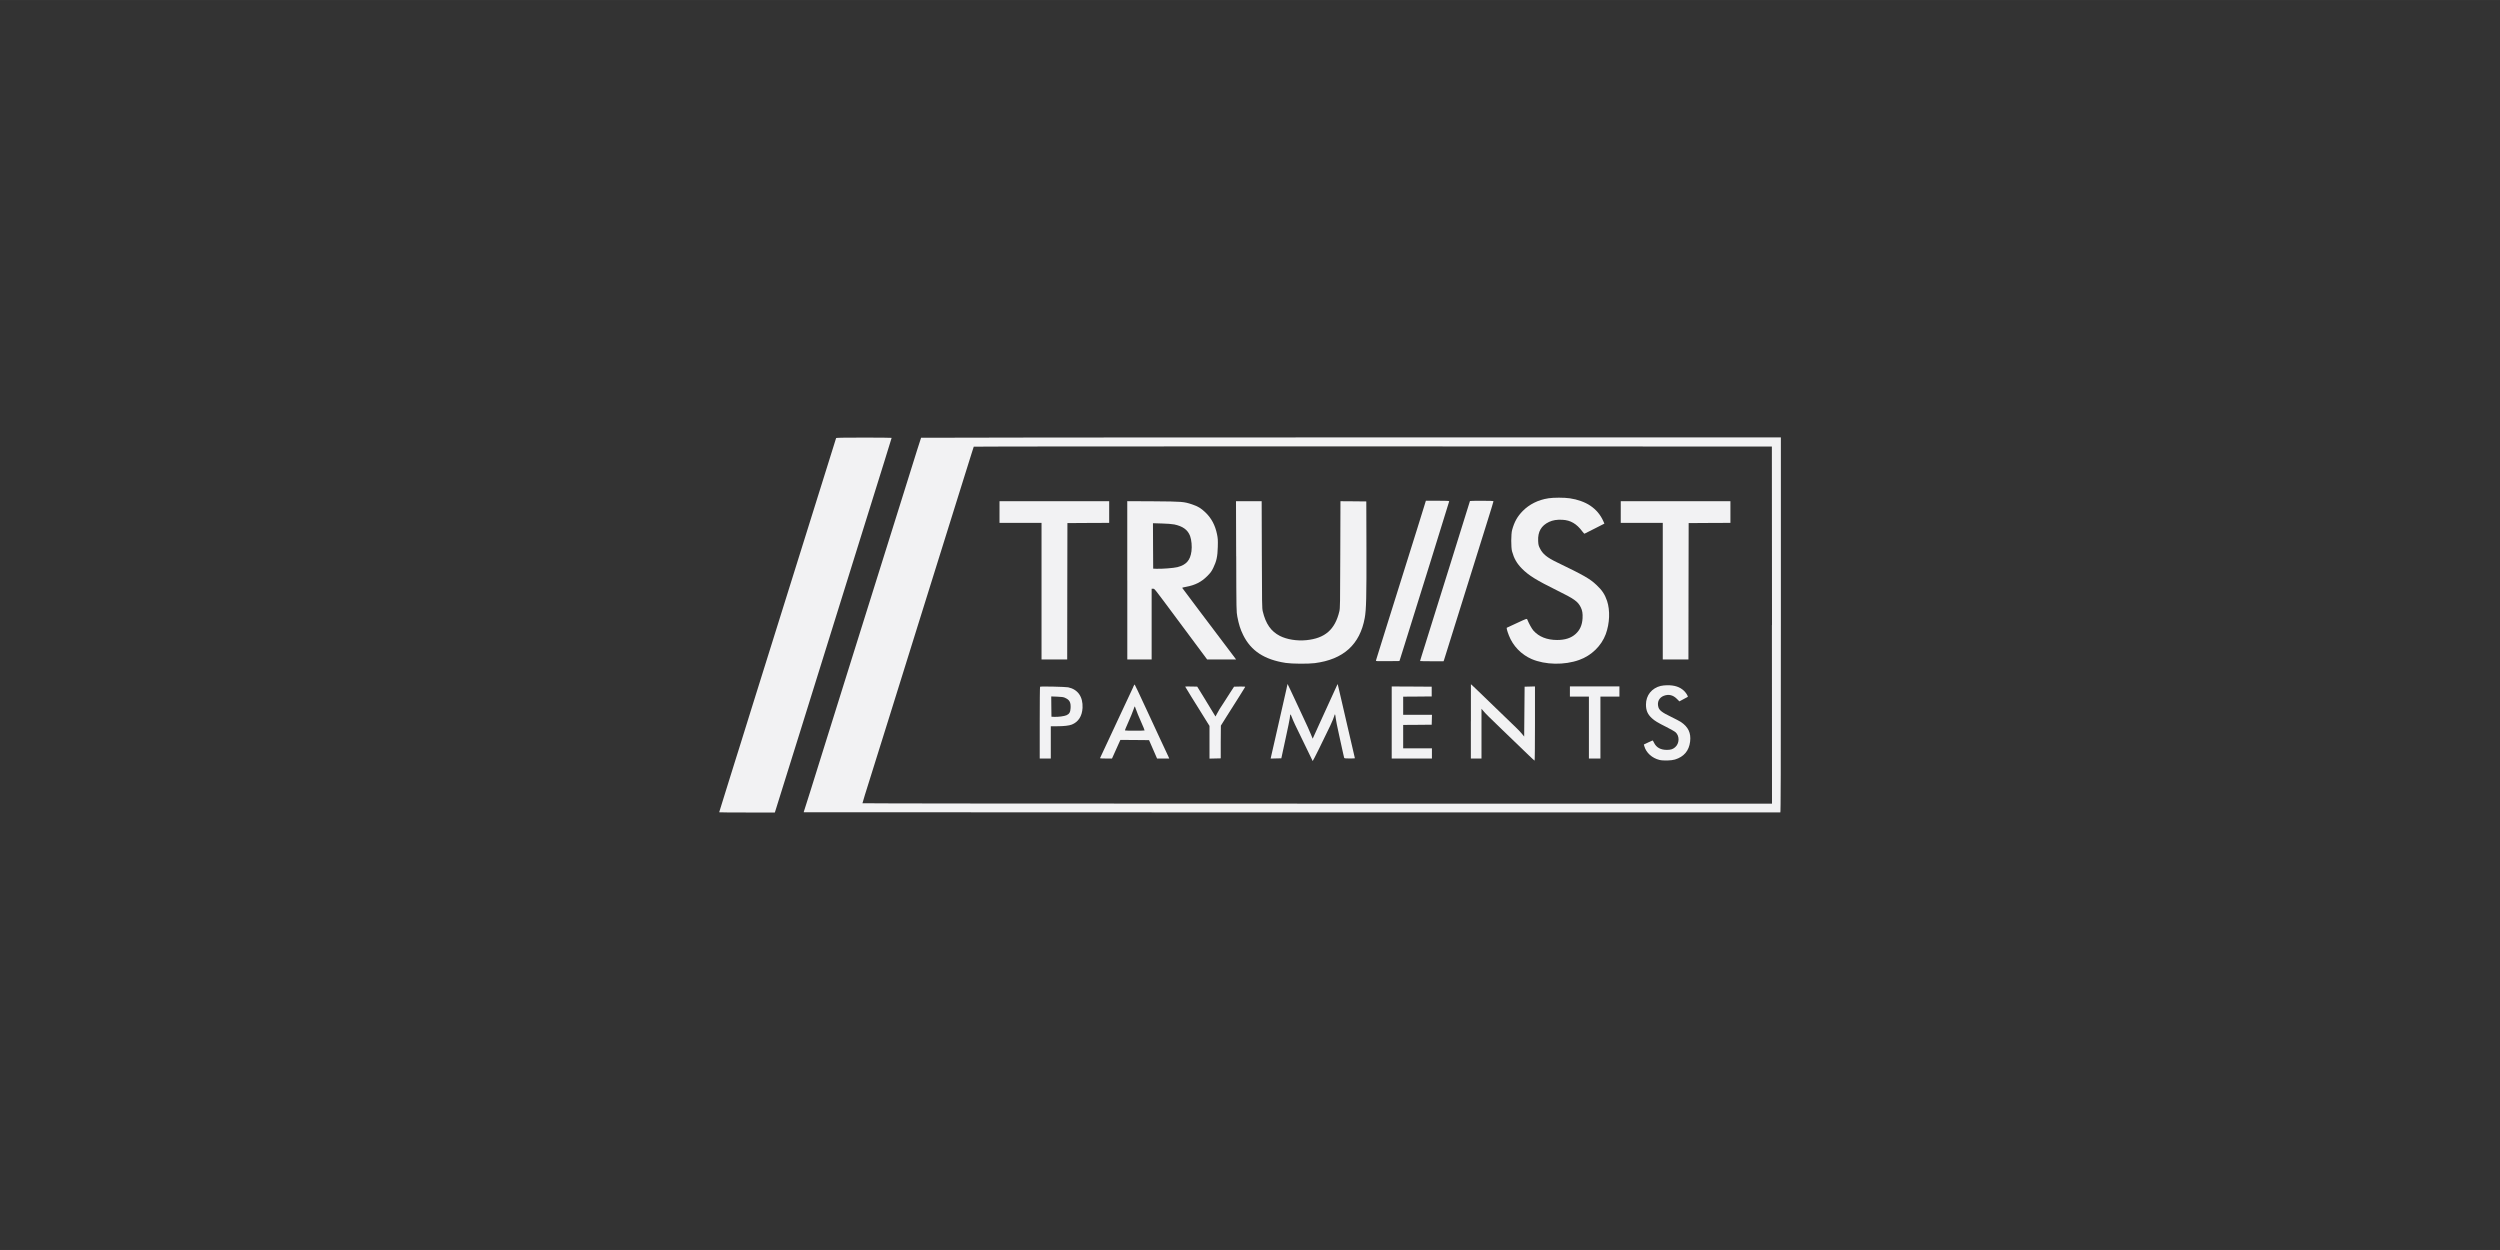 <?xml version="1.0" encoding="UTF-8"?>
<svg xmlns="http://www.w3.org/2000/svg" id="Layer_1" data-name="Layer 1" width="200mm" height="100mm" viewBox="0 0 566.93 283.46">
  <rect x="0" y="0" width="566.93" height="283.46" fill="#333333" stroke="none"/>
  <defs>
    <style>
      .cls-1 {
        fill: #f2f2f3;
        stroke-width: 0px;
      }
    </style>
  </defs>
  <path class="cls-1" d="M189.61,99.33c-.02.07-1.08,3.47-2.36,7.55-2.53,8.07-7.99,25.56-13.24,42.32-1.84,5.85-3.43,10.97-3.56,11.38s-.59,1.91-1.03,3.31-.89,2.85-1,3.21-.45,1.44-.75,2.41c-.31.96-.76,2.41-1.01,3.21-.24.8-1.15,3.7-2.01,6.45-.86,2.74-1.56,5-1.56,5.03s2.84.05,6.31.05h6.31l.11-.33c.05-.17,1.23-3.95,2.62-8.39s2.74-8.77,3.01-9.63c.26-.85,1.99-6.36,3.81-12.23,4.08-13.12,5.74-18.41,10.16-32.59,1.91-6.1,4.21-13.48,5.12-16.41.91-2.93,1.66-5.35,1.66-5.38s-2.82-.06-6.27-.06c-4.93,0-6.29.03-6.32.12Z"></path>
  <path class="cls-1" d="M208.87,99.29c-.06.1-.6,1.82-4.8,15.26-4.98,15.9-7.72,24.66-10.61,33.86-.72,2.31-1.64,5.25-2.05,6.55-1.09,3.52-4.3,13.77-4.86,15.54-.75,2.38-1.5,4.79-2.82,9.02-.66,2.13-1.27,4.03-1.35,4.25-.08.21-.13.4-.11.42.02.03,201.35.06,221.46.04.09,0,.12-8.57.12-42.52v-42.52h-97.46c-53.61,0-97.49.04-97.52.08ZM401.82,141.75l.02,40.49h-103.13c-63.73,0-103.13-.04-103.13-.09s.24-.88.54-1.84c.82-2.62,4.46-14.24,5.58-17.83.97-3.11,1.39-4.48,4.41-14.14.83-2.68,1.84-5.88,2.22-7.12.99-3.18,8.43-26.98,10.18-32.59.8-2.57,1.64-5.24,1.87-5.97.22-.71.42-1.33.44-1.37.03-.05,40.76-.07,90.52-.06l90.47.03.03,40.48Z"></path>
  <path class="cls-1" d="M351.08,113.01c-2.26.34-4.28,1.36-5.77,2.87-1.21,1.24-1.89,2.44-2.4,4.29-.26.9-.27,3.97-.02,4.86.45,1.63,1.09,2.75,2.26,3.93,1.5,1.52,3.27,2.62,7.91,4.91,3.96,1.95,4.74,2.51,5.4,3.82.37.73.48,1.43.42,2.53-.09,1.54-.59,2.66-1.59,3.56-1.01.91-2.37,1.35-4.17,1.35-2.29,0-4.12-.72-5.37-2.12-.38-.43-1.01-1.55-1.42-2.56-.09-.2-.19-.16-2.3.82-1.21.56-2.25,1.04-2.31,1.07-.12.05.04.7.45,1.75.92,2.39,2.83,4.36,5.18,5.37,3.09,1.32,7.44,1.4,10.78.19,2.78-.99,5.03-3.2,6.01-5.84.9-2.47,1.01-5.38.3-7.53-.51-1.5-1.11-2.42-2.43-3.65-1.47-1.39-2.84-2.17-8.91-5.1-2.27-1.09-3.26-1.9-3.88-3.16-.32-.64-.37-.83-.41-1.71-.1-2.08.7-3.47,2.48-4.31.82-.39,1.81-.55,3.01-.48,1.86.09,3.25.91,4.54,2.66.22.29.43.52.47.5.05-.02,1.08-.54,2.3-1.16l2.22-1.13-.25-.57c-.63-1.42-1.62-2.61-2.95-3.5-1.18-.8-2.9-1.42-4.63-1.67-1.28-.19-3.69-.19-4.91,0Z"></path>
  <path class="cls-1" d="M323.19,114.07c-.08.29-.87,2.83-1.75,5.65-.88,2.81-2.66,8.45-3.93,12.53s-2.68,8.57-3.13,9.98c-1,3.21-1.72,5.54-2.05,6.57-.13.44-.27.88-.3.98-.05.16.1.17,2.63.15l2.69-.03.12-.35c.07-.19.54-1.68,1.04-3.31,1.41-4.57,1.61-5.21,6.01-19.26,2.27-7.26,4.12-13.25,4.12-13.31,0-.09-.7-.12-2.65-.12h-2.64l-.16.52Z"></path>
  <path class="cls-1" d="M333.35,113.6s-1.95,6.27-4.32,13.87c-2.38,7.59-4.56,14.57-4.85,15.51-.29.93-.74,2.38-1,3.21-.25.82-.62,1.99-.81,2.58s-.34,1.1-.34,1.13,1.19.05,2.66.05h2.66l.1-.23c.07-.17,5.41-17.29,9.58-30.65.41-1.29.94-3.02,1.19-3.83.25-.8.46-1.51.46-1.57,0-.08-.81-.11-2.66-.11-1.46,0-2.66.02-2.66.05Z"></path>
  <path class="cls-1" d="M226.66,116.11v2.46h9.53v30.98h5.82l.02-15.47.03-15.46,4.74-.03,4.73-.02v-4.91h-24.87v2.46Z"></path>
  <path class="cls-1" d="M255.64,131.59v17.96h5.52v-16.04h.33c.35,0,.05-.38,5.4,6.82,4.37,5.89,6.25,8.4,6.54,8.79l.31.42h3.29s3.28.01,3.28.01l-.3-.41c-.32-.44-1.78-2.38-8.04-10.65-2.14-2.83-3.89-5.16-3.89-5.19,0-.04.41-.14.9-.23,2.03-.37,3.45-1.09,4.77-2.41.77-.77.98-1.06,1.38-1.87.74-1.51.98-2.61,1.03-4.76.04-1.57.02-1.94-.17-2.86-.42-2.08-1.3-3.71-2.69-5.02-.96-.91-1.65-1.32-2.91-1.75-1.94-.65-2.25-.67-8.81-.72l-5.95-.03v17.95ZM266.22,118.91c2,.41,3.13,1.23,3.66,2.64.32.87.46,2.36.31,3.46-.27,2.06-1.18,3.08-3.19,3.6-.83.21-3.54.42-4.74.37l-.75-.03-.03-5.15-.02-5.15,2.03.06c1.16.03,2.34.12,2.74.21Z"></path>
  <path class="cls-1" d="M280.34,126.16c.03,12.38.04,12.52.25,13.67.35,1.8.68,2.86,1.32,4.16,1.77,3.6,4.81,5.6,9.67,6.34,1.39.21,5.05.24,6.56.05,6.51-.83,10.26-4.22,11.35-10.27.34-1.91.41-4.7.38-15.87l-.03-10.53-2.93-.03-2.93-.02-.04,12.1c-.03,11.23-.04,12.16-.21,12.87-.99,4.15-3.25,6.12-7.49,6.54-2.14.21-4.41-.16-5.99-.96-2.03-1.04-3.22-2.75-3.89-5.58-.17-.7-.18-1.63-.21-12.87l-.04-12.1h-5.82l.04,12.5Z"></path>
  <path class="cls-1" d="M367.54,116.11v2.46h9.53v30.98h5.82l.02-15.47.03-15.46,4.74-.03,4.73-.02v-4.91h-24.87v2.46Z"></path>
  <path class="cls-1" d="M256.99,155.79c-.16.35-.5,1.08-.76,1.63-.94,2.02-1.43,3.05-2.3,4.91-1.3,2.83-4.42,9.52-4.48,9.6-.02.05.58.08,1.34.08h1.38l.95-2.11.95-2.11,3.25.02,3.25.03.91,2.08.91,2.09h2.76l-.14-.33c-.15-.34-1.35-2.94-2.07-4.43-.23-.5-.69-1.46-1-2.16-.32-.69-1.18-2.57-1.93-4.16-.75-1.6-1.64-3.52-1.99-4.26-.35-.74-.66-1.39-.7-1.43s-.2.2-.35.55ZM257.62,160.9c.12.4.62,1.62,1.11,2.71s.86,2,.83,2.03c-.07.08-4.38.08-4.45,0-.04-.03.32-.89.78-1.92s.96-2.24,1.11-2.7.3-.84.33-.84.16.33.28.72Z"></path>
  <path class="cls-1" d="M291.76,156.12c-.22,1.02-2.27,10.03-2.63,11.58-.24,1.03-.76,3.3-.89,3.89l-.09.43,1.21-.03,1.21-.03.13-.6c.07-.33.49-2.25.92-4.26.44-2.02.83-3.91.86-4.21.12-1.11.14-1.12.45-.3.15.41.5,1.22.78,1.8,1.95,4.06,3.93,8.15,3.97,8.19.05.05,2.48-4.84,3.97-7.99.43-.91.84-1.9.91-2.19.16-.63.24-.52.34.43.03.38.38,2.13.77,3.86.38,1.73.78,3.56.89,4.06.11.49.22.98.25,1.07.05.16.2.18,1.25.18.65,0,1.19-.02,1.19-.05s-.12-.54-.26-1.13-.38-1.63-.54-2.33-.54-2.34-.85-3.66-.9-3.87-1.31-5.67-.8-3.44-.85-3.65l-.11-.39-.5,1.09c-.27.6-.96,2.11-1.53,3.35s-1.53,3.36-2.15,4.71c-.62,1.35-1.2,2.63-1.29,2.85l-.18.39-.47-1.14c-.26-.63-.96-2.21-1.58-3.5-.61-1.29-1.42-3.04-1.8-3.86-.38-.83-.95-2.05-1.27-2.71l-.58-1.2-.22,1Z"></path>
  <path class="cls-1" d="M333.55,163.57v8.44h2.41v-11.28s.43.5.43.5c.55.65,1.11,1.21,4.23,4.21,3.95,3.78,4.6,4.41,6,5.78.71.68,1.32,1.25,1.38,1.27.05.02.09-3.16.09-8.39v-8.44l-1.17.03-1.18.03-.05,5.65-.05,5.66-.52-.64c-.28-.35-.91-1.01-1.4-1.47-.48-.47-1.53-1.48-2.34-2.26-.8-.78-2.51-2.43-3.8-3.67s-2.45-2.35-2.56-2.47c-.12-.11-.49-.47-.83-.79l-.63-.58v8.43Z"></path>
  <path class="cls-1" d="M376.65,155.53c-2.08.5-3.39,2.14-3.39,4.23,0,1.34.37,2.22,1.34,3.11.65.6,1.33,1.01,3.27,1.98.93.47,1.89,1.01,2.11,1.21.94.85.88,2.56-.12,3.4-.52.44-.95.58-1.84.59-1.41.01-2.39-.52-2.92-1.59-.14-.3-.29-.55-.33-.55-.03,0-.49.21-1.02.46l-.97.46.1.37c.41,1.49,1.76,2.72,3.44,3.13.86.21,2.7.16,3.51-.09,2.04-.62,3.19-1.99,3.44-4.06.24-1.95-.41-3.34-2.11-4.47-.27-.18-1.27-.7-2.25-1.18-1.98-.95-2.64-1.46-2.84-2.19-.32-1.16.17-2.15,1.25-2.56,1.1-.41,2.09-.17,2.96.71l.56.56.89-.48c.49-.27.94-.5.99-.53.17-.06-.36-.94-.85-1.4-.93-.87-2.12-1.26-3.76-1.25-.49,0-1.16.07-1.47.15Z"></path>
  <path class="cls-1" d="M235.86,155.73c-.05.04-.08,3.72-.08,8.18v8.1h2.51v-7.32h1.39c1.56,0,2.74-.13,3.38-.38,1.48-.59,2.33-1.91,2.43-3.79.12-2.5-1.05-4.19-3.26-4.66-.58-.12-6.27-.25-6.37-.13ZM241.55,158.26c1,.44,1.3,1.02,1.23,2.3-.05.95-.28,1.34-.94,1.64-.52.22-1.87.4-2.76.36l-.64-.03-.03-2.3-.02-2.3,1.32.05c1.09.04,1.42.09,1.84.27Z"></path>
  <path class="cls-1" d="M268.77,155.71s.6,1,1.33,2.19c.73,1.17,1.77,2.86,2.33,3.74.54.88,1.18,1.92,1.42,2.29l.43.68v7.42l1.28-.03,1.27-.03v-3.71s.03-3.71.03-3.71l1.29-2.06c.71-1.13,1.95-3.07,2.73-4.31.79-1.23,1.45-2.31,1.48-2.38.04-.11-.2-.13-1.23-.11l-1.28.03-.88,1.35c-.48.74-1.15,1.79-1.5,2.34s-.75,1.17-.91,1.4c-.15.23-.41.7-.58,1.04-.17.35-.32.63-.34.63s-.24-.35-.48-.78c-.24-.42-1.16-1.95-2.05-3.38l-1.61-2.61-1.36-.03c-.75-.01-1.36-.01-1.36.02Z"></path>
  <path class="cls-1" d="M315.6,163.84v8.17h9.12v-2.31h-6.52v-5.31l3.24-.02,3.23-.03.03-1.13.03-1.12h-6.53v-4.11l3.24-.02,3.23-.03v-2.21l-4.53-.03-4.54-.02v8.17Z"></path>
  <path class="cls-1" d="M356.01,156.82v1.15h4.31v14.04h2.61v-14.04h4.31v-2.31h-11.23v1.15Z"></path>
</svg>

